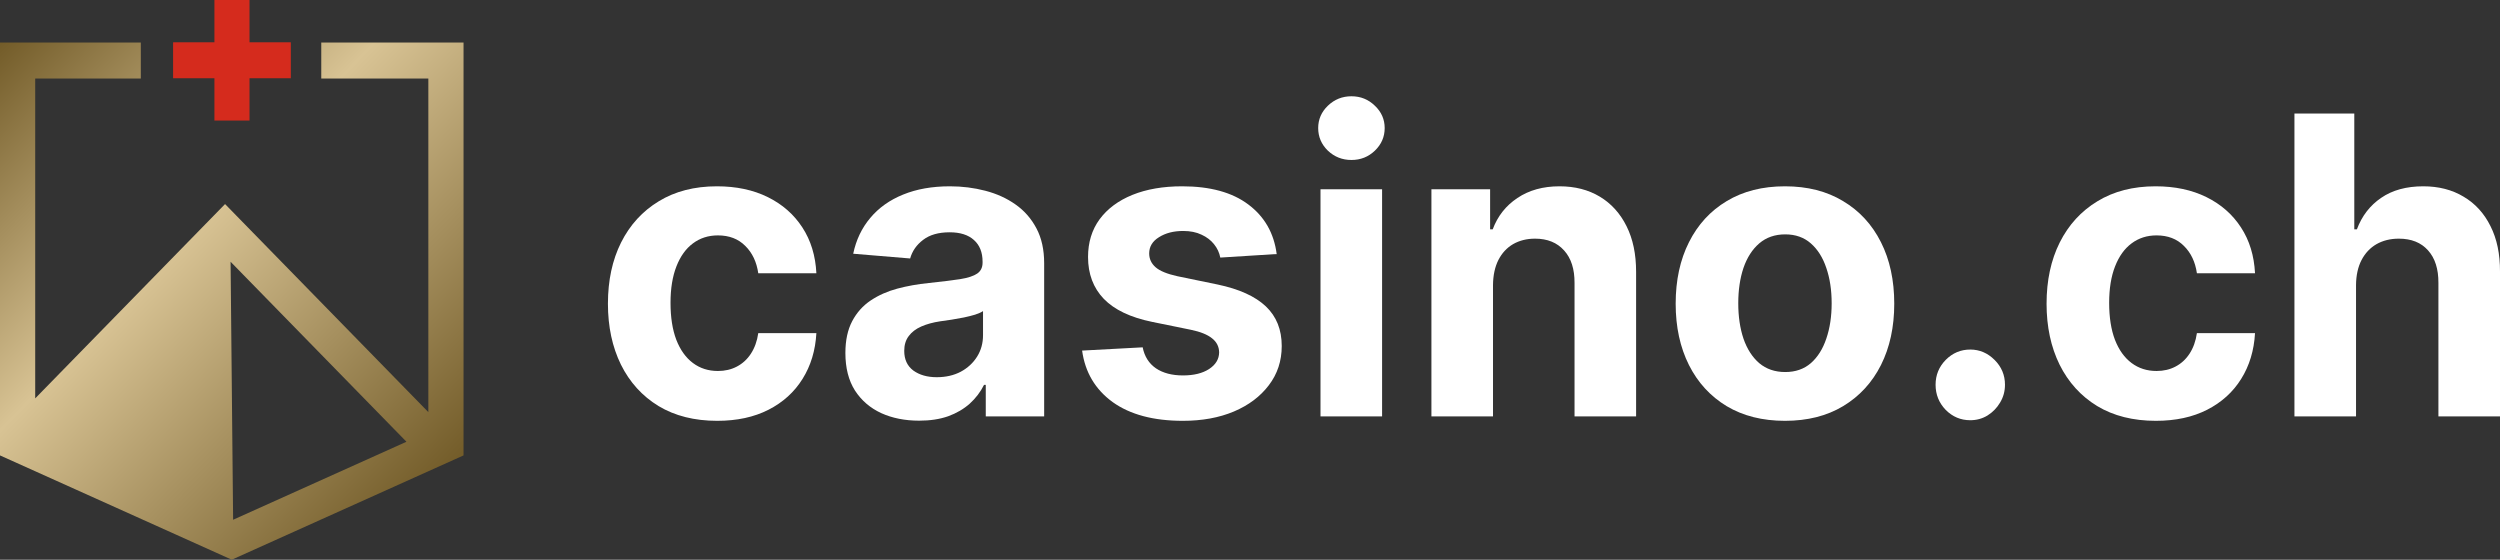 <svg width="134" height="30" viewBox="0 0 134 30" fill="none" xmlns="http://www.w3.org/2000/svg">
<rect x="0" y="0" width="134" height="30" fill="#333333" stroke="none"/>
<path d="M38.443 22.556C37.224 22.556 36.175 22.292 35.297 21.764C34.424 21.23 33.752 20.49 33.282 19.544C32.818 18.599 32.585 17.51 32.585 16.279C32.585 15.032 32.82 13.938 33.29 12.998C33.765 12.052 34.44 11.315 35.312 10.787C36.185 10.253 37.224 9.986 38.427 9.986C39.465 9.986 40.374 10.179 41.154 10.565C41.934 10.95 42.552 11.492 43.006 12.19C43.461 12.887 43.711 13.706 43.758 14.646H40.643C40.555 14.039 40.323 13.55 39.946 13.18C39.574 12.805 39.086 12.617 38.481 12.617C37.97 12.617 37.523 12.76 37.141 13.046C36.764 13.325 36.469 13.735 36.258 14.274C36.046 14.813 35.94 15.465 35.94 16.232C35.94 17.008 36.043 17.669 36.25 18.213C36.462 18.757 36.759 19.172 37.141 19.457C37.523 19.743 37.97 19.885 38.481 19.885C38.858 19.885 39.197 19.806 39.496 19.648C39.801 19.489 40.052 19.259 40.248 18.958C40.449 18.651 40.581 18.284 40.643 17.856H43.758C43.706 18.786 43.458 19.605 43.014 20.313C42.575 21.016 41.968 21.566 41.193 21.962C40.418 22.358 39.502 22.556 38.443 22.556Z" fill="white"/>
<path d="M49.265 22.548C48.505 22.548 47.829 22.413 47.235 22.144C46.641 21.869 46.171 21.465 45.825 20.931C45.484 20.392 45.313 19.721 45.313 18.918C45.313 18.242 45.435 17.674 45.678 17.214C45.92 16.755 46.251 16.385 46.669 16.105C47.088 15.825 47.563 15.613 48.095 15.471C48.632 15.328 49.195 15.228 49.784 15.169C50.476 15.096 51.034 15.027 51.458 14.963C51.881 14.895 52.188 14.794 52.38 14.662C52.571 14.53 52.666 14.335 52.666 14.076V14.028C52.666 13.526 52.511 13.138 52.201 12.863C51.897 12.588 51.463 12.451 50.9 12.451C50.306 12.451 49.833 12.586 49.482 12.855C49.13 13.12 48.898 13.452 48.784 13.854L45.732 13.6C45.887 12.861 46.191 12.221 46.646 11.682C47.1 11.138 47.687 10.721 48.405 10.43C49.128 10.134 49.965 9.986 50.915 9.986C51.576 9.986 52.209 10.066 52.813 10.224C53.423 10.383 53.963 10.628 54.433 10.961C54.908 11.294 55.282 11.722 55.556 12.245C55.83 12.763 55.967 13.384 55.967 14.107V22.318H52.837V20.63H52.744C52.553 21.011 52.297 21.346 51.977 21.637C51.656 21.922 51.272 22.147 50.822 22.311C50.373 22.469 49.854 22.548 49.265 22.548ZM50.21 20.218C50.696 20.218 51.124 20.12 51.496 19.925C51.868 19.724 52.16 19.455 52.372 19.116C52.584 18.778 52.69 18.395 52.69 17.967V16.675C52.586 16.744 52.444 16.808 52.263 16.866C52.088 16.918 51.889 16.969 51.667 17.016C51.445 17.058 51.222 17.098 51 17.135C50.778 17.167 50.577 17.196 50.396 17.222C50.009 17.28 49.67 17.373 49.381 17.5C49.092 17.627 48.867 17.798 48.707 18.015C48.547 18.226 48.467 18.49 48.467 18.807C48.467 19.267 48.63 19.618 48.955 19.861C49.285 20.099 49.704 20.218 50.21 20.218Z" fill="white"/>
<path d="M68.43 13.616L65.408 13.806C65.356 13.542 65.245 13.304 65.075 13.093C64.904 12.876 64.68 12.705 64.401 12.578C64.127 12.446 63.799 12.38 63.417 12.38C62.905 12.38 62.474 12.491 62.123 12.713C61.772 12.929 61.596 13.22 61.596 13.584C61.596 13.875 61.71 14.121 61.937 14.322C62.164 14.522 62.554 14.683 63.107 14.805L65.261 15.249C66.418 15.492 67.28 15.883 67.849 16.422C68.417 16.961 68.701 17.669 68.701 18.546C68.701 19.344 68.471 20.044 68.011 20.646C67.557 21.248 66.932 21.719 66.136 22.057C65.346 22.39 64.434 22.556 63.401 22.556C61.826 22.556 60.571 22.221 59.636 21.55C58.706 20.873 58.161 19.954 58.001 18.791L61.247 18.617C61.345 19.108 61.583 19.484 61.96 19.743C62.337 19.996 62.82 20.123 63.409 20.123C63.987 20.123 64.452 20.009 64.804 19.782C65.16 19.55 65.341 19.251 65.346 18.887C65.341 18.58 65.214 18.329 64.966 18.134C64.718 17.933 64.336 17.78 63.82 17.674L61.759 17.254C60.596 17.016 59.731 16.604 59.163 16.018C58.6 15.431 58.319 14.683 58.319 13.775C58.319 12.993 58.525 12.319 58.938 11.754C59.357 11.188 59.943 10.752 60.697 10.446C61.456 10.139 62.345 9.986 63.362 9.986C64.866 9.986 66.049 10.311 66.911 10.961C67.779 11.611 68.285 12.496 68.43 13.616Z" fill="white"/>
<path d="M70.779 22.318V10.145H74.08V22.318H70.779ZM72.437 8.575C71.947 8.575 71.526 8.409 71.174 8.076C70.828 7.738 70.655 7.334 70.655 6.864C70.655 6.399 70.828 6 71.174 5.667C71.526 5.329 71.947 5.16 72.437 5.16C72.928 5.16 73.347 5.329 73.693 5.667C74.044 6 74.219 6.399 74.219 6.864C74.219 7.334 74.044 7.738 73.693 8.076C73.347 8.409 72.928 8.575 72.437 8.575Z" fill="white"/>
<path d="M80.025 15.28V22.318H76.724V10.145H79.87V12.293H80.009C80.273 11.585 80.714 11.024 81.334 10.612C81.954 10.195 82.706 9.986 83.589 9.986C84.415 9.986 85.136 10.171 85.751 10.541C86.365 10.911 86.843 11.439 87.184 12.126C87.525 12.808 87.695 13.621 87.695 14.567V22.318H84.395V15.169C84.4 14.425 84.214 13.843 83.837 13.426C83.46 13.003 82.941 12.792 82.279 12.792C81.835 12.792 81.443 12.89 81.102 13.085C80.766 13.281 80.502 13.566 80.311 13.941C80.126 14.311 80.03 14.757 80.025 15.28Z" fill="white"/>
<path d="M95.674 22.556C94.47 22.556 93.43 22.295 92.552 21.771C91.678 21.243 91.004 20.509 90.529 19.568C90.054 18.622 89.816 17.526 89.816 16.279C89.816 15.022 90.054 13.923 90.529 12.982C91.004 12.036 91.678 11.302 92.552 10.779C93.43 10.25 94.47 9.986 95.674 9.986C96.877 9.986 97.916 10.25 98.789 10.779C99.667 11.302 100.343 12.036 100.819 12.982C101.294 13.923 101.532 15.022 101.532 16.279C101.532 17.526 101.294 18.622 100.819 19.568C100.343 20.509 99.667 21.243 98.789 21.771C97.916 22.295 96.877 22.556 95.674 22.556ZM95.689 19.941C96.237 19.941 96.694 19.782 97.061 19.465C97.428 19.143 97.704 18.704 97.89 18.15C98.081 17.595 98.177 16.963 98.177 16.255C98.177 15.547 98.081 14.916 97.89 14.361C97.704 13.806 97.428 13.368 97.061 13.046C96.694 12.723 96.237 12.562 95.689 12.562C95.137 12.562 94.672 12.723 94.295 13.046C93.923 13.368 93.641 13.806 93.45 14.361C93.264 14.916 93.171 15.547 93.171 16.255C93.171 16.963 93.264 17.595 93.45 18.15C93.641 18.704 93.923 19.143 94.295 19.465C94.672 19.782 95.137 19.941 95.689 19.941Z" fill="white"/>
<path d="M105.607 22.524C105.096 22.524 104.657 22.34 104.29 21.97C103.928 21.595 103.747 21.145 103.747 20.622C103.747 20.105 103.928 19.661 104.29 19.291C104.657 18.921 105.096 18.736 105.607 18.736C106.103 18.736 106.537 18.921 106.909 19.291C107.281 19.661 107.467 20.105 107.467 20.622C107.467 20.971 107.379 21.291 107.203 21.581C107.033 21.867 106.808 22.096 106.529 22.271C106.25 22.44 105.943 22.524 105.607 22.524Z" fill="white"/>
<path d="M115.554 22.556C114.335 22.556 113.286 22.292 112.408 21.764C111.535 21.23 110.863 20.49 110.393 19.544C109.928 18.599 109.696 17.51 109.696 16.279C109.696 15.032 109.931 13.938 110.401 12.998C110.876 12.052 111.55 11.315 112.423 10.787C113.296 10.253 114.335 9.986 115.538 9.986C116.576 9.986 117.485 10.179 118.265 10.565C119.045 10.95 119.663 11.492 120.117 12.19C120.572 12.887 120.822 13.706 120.869 14.646H117.754C117.666 14.039 117.434 13.55 117.057 13.18C116.685 12.805 116.197 12.617 115.592 12.617C115.081 12.617 114.634 12.76 114.252 13.046C113.875 13.325 113.58 13.735 113.369 14.274C113.157 14.813 113.051 15.465 113.051 16.232C113.051 17.008 113.154 17.669 113.361 18.213C113.573 18.757 113.87 19.172 114.252 19.457C114.634 19.743 115.081 19.885 115.592 19.885C115.969 19.885 116.308 19.806 116.607 19.648C116.912 19.489 117.163 19.259 117.359 18.958C117.56 18.651 117.692 18.284 117.754 17.856H120.869C120.817 18.786 120.569 19.605 120.125 20.313C119.686 21.016 119.079 21.566 118.304 21.962C117.529 22.358 116.613 22.556 115.554 22.556Z" fill="white"/>
<path d="M126.283 15.28V22.318H122.982V6.087H126.19V12.293H126.329C126.598 11.574 127.032 11.011 127.631 10.604C128.23 10.192 128.982 9.986 129.886 9.986C130.712 9.986 131.433 10.171 132.047 10.541C132.667 10.906 133.148 11.431 133.489 12.118C133.835 12.8 134.005 13.616 134 14.567V22.318H130.699V15.169C130.704 14.419 130.518 13.835 130.141 13.418C129.769 13.001 129.248 12.792 128.576 12.792C128.127 12.792 127.729 12.89 127.383 13.085C127.042 13.281 126.773 13.566 126.577 13.941C126.386 14.311 126.288 14.757 126.283 15.28Z" fill="white"/>
<path d="M13.374 2.267H15.588V4.194H13.374V6.462H11.493V4.194H9.278V2.267H11.493V0H13.374V2.267Z" fill="#D52B1D"/>
<path fill-rule="evenodd" clip-rule="evenodd" d="M7.548 4.21H1.887V21.353L12.063 10.938L22.959 22.09V4.21H17.22V2.279H24.846V24.41L12.423 30L0 24.41V2.279H7.548V4.21ZM12.495 27.859L21.786 23.678L12.359 14.03L12.495 27.859Z" fill="url(#paint0_linear_33096_693)"/>
<defs>
<linearGradient id="paint0_linear_33096_693" x1="-1.091" y1="3.507" x2="22.808" y2="26.56" gradientUnits="userSpaceOnUse">
<stop stop-color="#735C29"/>
<stop offset="0.433" stop-color="#D8C394"/>
<stop offset="1" stop-color="#735C29"/>
</linearGradient>
</defs>
</svg>
